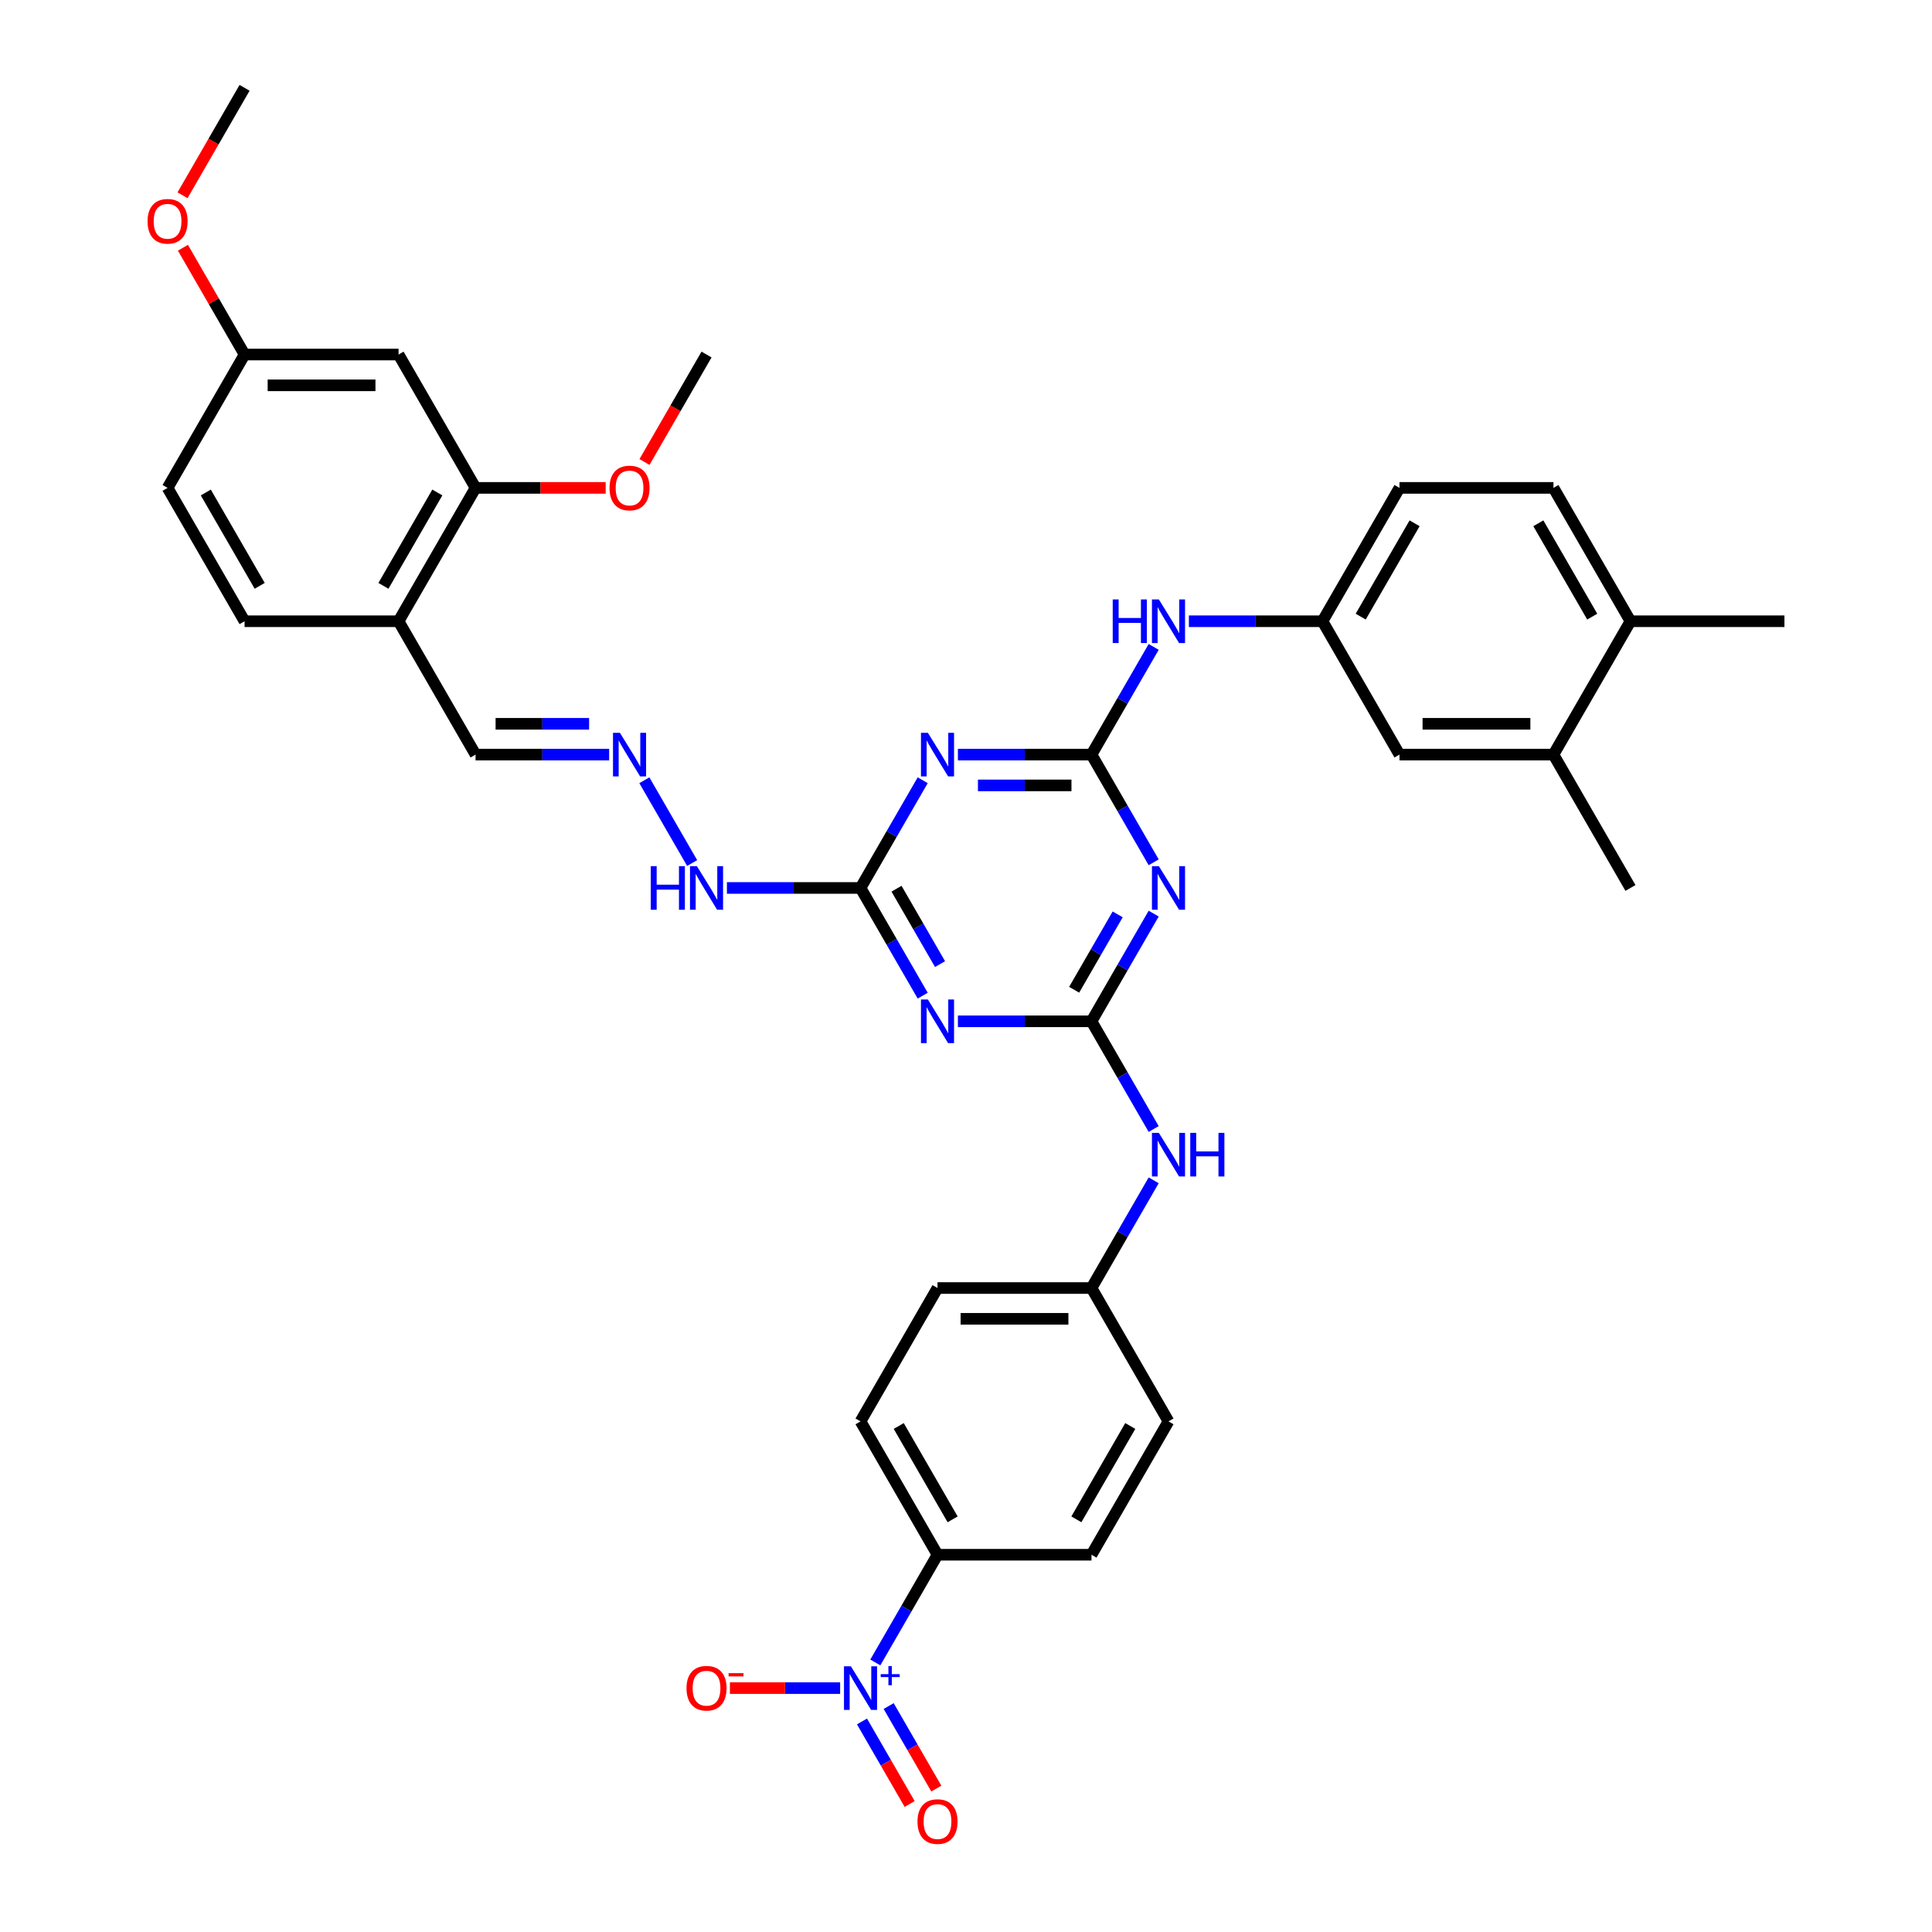 <?xml version='1.0' encoding='iso-8859-1'?>
<svg version='1.1' baseProfile='full'
              xmlns='http://www.w3.org/2000/svg'
                      xmlns:rdkit='http://www.rdkit.org/xml'
                      xmlns:xlink='http://www.w3.org/1999/xlink'
                  xml:space='preserve'
width='1000px' height='1000px' viewBox='0 0 1000 1000'>
<!-- END OF HEADER -->
<rect style='opacity:1.0;fill:#FFFFFF;stroke:none' width='1000' height='1000' x='0' y='0'> </rect>
<path class='bond-1' d='M 564.958,390.58 L 581.051,418.453' style='fill:none;fill-rule:evenodd;stroke:#000000;stroke-width:6px;stroke-linecap:butt;stroke-linejoin:miter;stroke-opacity:1' />
<path class='bond-1' d='M 581.051,418.453 L 597.144,446.327' style='fill:none;fill-rule:evenodd;stroke:#0000FF;stroke-width:6px;stroke-linecap:butt;stroke-linejoin:miter;stroke-opacity:1' />
<path class='bond-2' d='M 564.958,390.58 L 530.383,390.58' style='fill:none;fill-rule:evenodd;stroke:#000000;stroke-width:6px;stroke-linecap:butt;stroke-linejoin:miter;stroke-opacity:1' />
<path class='bond-2' d='M 530.383,390.58 L 495.808,390.58' style='fill:none;fill-rule:evenodd;stroke:#0000FF;stroke-width:6px;stroke-linecap:butt;stroke-linejoin:miter;stroke-opacity:1' />
<path class='bond-2' d='M 554.586,406.521 L 530.383,406.521' style='fill:none;fill-rule:evenodd;stroke:#000000;stroke-width:6px;stroke-linecap:butt;stroke-linejoin:miter;stroke-opacity:1' />
<path class='bond-2' d='M 530.383,406.521 L 506.18,406.521' style='fill:none;fill-rule:evenodd;stroke:#0000FF;stroke-width:6px;stroke-linecap:butt;stroke-linejoin:miter;stroke-opacity:1' />
<path class='bond-6' d='M 564.958,390.58 L 581.051,362.707' style='fill:none;fill-rule:evenodd;stroke:#000000;stroke-width:6px;stroke-linecap:butt;stroke-linejoin:miter;stroke-opacity:1' />
<path class='bond-6' d='M 581.051,362.707 L 597.144,334.834' style='fill:none;fill-rule:evenodd;stroke:#0000FF;stroke-width:6px;stroke-linecap:butt;stroke-linejoin:miter;stroke-opacity:1' />
<path class='bond-0' d='M 564.958,528.63 L 581.051,500.757' style='fill:none;fill-rule:evenodd;stroke:#000000;stroke-width:6px;stroke-linecap:butt;stroke-linejoin:miter;stroke-opacity:1' />
<path class='bond-0' d='M 581.051,500.757 L 597.144,472.884' style='fill:none;fill-rule:evenodd;stroke:#0000FF;stroke-width:6px;stroke-linecap:butt;stroke-linejoin:miter;stroke-opacity:1' />
<path class='bond-0' d='M 555.981,512.298 L 567.246,492.787' style='fill:none;fill-rule:evenodd;stroke:#000000;stroke-width:6px;stroke-linecap:butt;stroke-linejoin:miter;stroke-opacity:1' />
<path class='bond-0' d='M 567.246,492.787 L 578.511,473.276' style='fill:none;fill-rule:evenodd;stroke:#0000FF;stroke-width:6px;stroke-linecap:butt;stroke-linejoin:miter;stroke-opacity:1' />
<path class='bond-9' d='M 564.958,528.63 L 581.051,556.504' style='fill:none;fill-rule:evenodd;stroke:#000000;stroke-width:6px;stroke-linecap:butt;stroke-linejoin:miter;stroke-opacity:1' />
<path class='bond-9' d='M 581.051,556.504 L 597.144,584.377' style='fill:none;fill-rule:evenodd;stroke:#0000FF;stroke-width:6px;stroke-linecap:butt;stroke-linejoin:miter;stroke-opacity:1' />
<path class='bond-37' d='M 564.958,528.63 L 530.383,528.63' style='fill:none;fill-rule:evenodd;stroke:#000000;stroke-width:6px;stroke-linecap:butt;stroke-linejoin:miter;stroke-opacity:1' />
<path class='bond-37' d='M 530.383,528.63 L 495.808,528.63' style='fill:none;fill-rule:evenodd;stroke:#0000FF;stroke-width:6px;stroke-linecap:butt;stroke-linejoin:miter;stroke-opacity:1' />
<path class='bond-5' d='M 477.588,403.859 L 461.496,431.732' style='fill:none;fill-rule:evenodd;stroke:#0000FF;stroke-width:6px;stroke-linecap:butt;stroke-linejoin:miter;stroke-opacity:1' />
<path class='bond-5' d='M 461.496,431.732 L 445.403,459.605' style='fill:none;fill-rule:evenodd;stroke:#000000;stroke-width:6px;stroke-linecap:butt;stroke-linejoin:miter;stroke-opacity:1' />
<path class='bond-3' d='M 477.588,515.352 L 461.496,487.479' style='fill:none;fill-rule:evenodd;stroke:#0000FF;stroke-width:6px;stroke-linecap:butt;stroke-linejoin:miter;stroke-opacity:1' />
<path class='bond-3' d='M 461.496,487.479 L 445.403,459.605' style='fill:none;fill-rule:evenodd;stroke:#000000;stroke-width:6px;stroke-linecap:butt;stroke-linejoin:miter;stroke-opacity:1' />
<path class='bond-3' d='M 486.566,499.02 L 475.301,479.508' style='fill:none;fill-rule:evenodd;stroke:#0000FF;stroke-width:6px;stroke-linecap:butt;stroke-linejoin:miter;stroke-opacity:1' />
<path class='bond-3' d='M 475.301,479.508 L 464.036,459.997' style='fill:none;fill-rule:evenodd;stroke:#000000;stroke-width:6px;stroke-linecap:butt;stroke-linejoin:miter;stroke-opacity:1' />
<path class='bond-4' d='M 453.07,860.478 L 469.162,832.604' style='fill:none;fill-rule:evenodd;stroke:#0000FF;stroke-width:6px;stroke-linecap:butt;stroke-linejoin:miter;stroke-opacity:1' />
<path class='bond-4' d='M 469.162,832.604 L 485.255,804.731' style='fill:none;fill-rule:evenodd;stroke:#000000;stroke-width:6px;stroke-linecap:butt;stroke-linejoin:miter;stroke-opacity:1' />
<path class='bond-12' d='M 434.85,873.756 L 406.32,873.756' style='fill:none;fill-rule:evenodd;stroke:#0000FF;stroke-width:6px;stroke-linecap:butt;stroke-linejoin:miter;stroke-opacity:1' />
<path class='bond-12' d='M 406.32,873.756 L 377.79,873.756' style='fill:none;fill-rule:evenodd;stroke:#FF0000;stroke-width:6px;stroke-linecap:butt;stroke-linejoin:miter;stroke-opacity:1' />
<path class='bond-15' d='M 446.167,891.02 L 458.5,912.382' style='fill:none;fill-rule:evenodd;stroke:#0000FF;stroke-width:6px;stroke-linecap:butt;stroke-linejoin:miter;stroke-opacity:1' />
<path class='bond-15' d='M 458.5,912.382 L 470.834,933.744' style='fill:none;fill-rule:evenodd;stroke:#FF0000;stroke-width:6px;stroke-linecap:butt;stroke-linejoin:miter;stroke-opacity:1' />
<path class='bond-15' d='M 459.972,883.05 L 472.305,904.411' style='fill:none;fill-rule:evenodd;stroke:#0000FF;stroke-width:6px;stroke-linecap:butt;stroke-linejoin:miter;stroke-opacity:1' />
<path class='bond-15' d='M 472.305,904.411 L 484.639,925.773' style='fill:none;fill-rule:evenodd;stroke:#FF0000;stroke-width:6px;stroke-linecap:butt;stroke-linejoin:miter;stroke-opacity:1' />
<path class='bond-16' d='M 445.403,459.605 L 410.828,459.605' style='fill:none;fill-rule:evenodd;stroke:#000000;stroke-width:6px;stroke-linecap:butt;stroke-linejoin:miter;stroke-opacity:1' />
<path class='bond-16' d='M 410.828,459.605 L 376.253,459.605' style='fill:none;fill-rule:evenodd;stroke:#0000FF;stroke-width:6px;stroke-linecap:butt;stroke-linejoin:miter;stroke-opacity:1' />
<path class='bond-17' d='M 615.363,321.555 L 649.938,321.555' style='fill:none;fill-rule:evenodd;stroke:#0000FF;stroke-width:6px;stroke-linecap:butt;stroke-linejoin:miter;stroke-opacity:1' />
<path class='bond-17' d='M 649.938,321.555 L 684.513,321.555' style='fill:none;fill-rule:evenodd;stroke:#000000;stroke-width:6px;stroke-linecap:butt;stroke-linejoin:miter;stroke-opacity:1' />
<path class='bond-7' d='M 246.145,252.53 L 206.293,321.555' style='fill:none;fill-rule:evenodd;stroke:#000000;stroke-width:6px;stroke-linecap:butt;stroke-linejoin:miter;stroke-opacity:1' />
<path class='bond-7' d='M 226.362,254.913 L 198.466,303.231' style='fill:none;fill-rule:evenodd;stroke:#000000;stroke-width:6px;stroke-linecap:butt;stroke-linejoin:miter;stroke-opacity:1' />
<path class='bond-13' d='M 246.145,252.53 L 206.293,183.505' style='fill:none;fill-rule:evenodd;stroke:#000000;stroke-width:6px;stroke-linecap:butt;stroke-linejoin:miter;stroke-opacity:1' />
<path class='bond-29' d='M 246.145,252.53 L 279.819,252.53' style='fill:none;fill-rule:evenodd;stroke:#000000;stroke-width:6px;stroke-linecap:butt;stroke-linejoin:miter;stroke-opacity:1' />
<path class='bond-29' d='M 279.819,252.53 L 313.494,252.53' style='fill:none;fill-rule:evenodd;stroke:#FF0000;stroke-width:6px;stroke-linecap:butt;stroke-linejoin:miter;stroke-opacity:1' />
<path class='bond-8' d='M 485.255,804.731 L 445.403,735.706' style='fill:none;fill-rule:evenodd;stroke:#000000;stroke-width:6px;stroke-linecap:butt;stroke-linejoin:miter;stroke-opacity:1' />
<path class='bond-8' d='M 493.082,786.407 L 465.186,738.089' style='fill:none;fill-rule:evenodd;stroke:#000000;stroke-width:6px;stroke-linecap:butt;stroke-linejoin:miter;stroke-opacity:1' />
<path class='bond-39' d='M 485.255,804.731 L 564.958,804.731' style='fill:none;fill-rule:evenodd;stroke:#000000;stroke-width:6px;stroke-linecap:butt;stroke-linejoin:miter;stroke-opacity:1' />
<path class='bond-26' d='M 597.144,610.934 L 581.051,638.807' style='fill:none;fill-rule:evenodd;stroke:#0000FF;stroke-width:6px;stroke-linecap:butt;stroke-linejoin:miter;stroke-opacity:1' />
<path class='bond-26' d='M 581.051,638.807 L 564.958,666.681' style='fill:none;fill-rule:evenodd;stroke:#000000;stroke-width:6px;stroke-linecap:butt;stroke-linejoin:miter;stroke-opacity:1' />
<path class='bond-10' d='M 206.293,321.555 L 246.145,390.58' style='fill:none;fill-rule:evenodd;stroke:#000000;stroke-width:6px;stroke-linecap:butt;stroke-linejoin:miter;stroke-opacity:1' />
<path class='bond-21' d='M 206.293,321.555 L 126.59,321.555' style='fill:none;fill-rule:evenodd;stroke:#000000;stroke-width:6px;stroke-linecap:butt;stroke-linejoin:miter;stroke-opacity:1' />
<path class='bond-11' d='M 333.515,403.859 L 358.255,446.71' style='fill:none;fill-rule:evenodd;stroke:#0000FF;stroke-width:6px;stroke-linecap:butt;stroke-linejoin:miter;stroke-opacity:1' />
<path class='bond-20' d='M 315.295,390.58 L 280.72,390.58' style='fill:none;fill-rule:evenodd;stroke:#0000FF;stroke-width:6px;stroke-linecap:butt;stroke-linejoin:miter;stroke-opacity:1' />
<path class='bond-20' d='M 280.72,390.58 L 246.145,390.58' style='fill:none;fill-rule:evenodd;stroke:#000000;stroke-width:6px;stroke-linecap:butt;stroke-linejoin:miter;stroke-opacity:1' />
<path class='bond-20' d='M 304.923,374.64 L 280.72,374.64' style='fill:none;fill-rule:evenodd;stroke:#0000FF;stroke-width:6px;stroke-linecap:butt;stroke-linejoin:miter;stroke-opacity:1' />
<path class='bond-20' d='M 280.72,374.64 L 256.517,374.64' style='fill:none;fill-rule:evenodd;stroke:#000000;stroke-width:6px;stroke-linecap:butt;stroke-linejoin:miter;stroke-opacity:1' />
<path class='bond-40' d='M 206.293,183.505 L 126.59,183.505' style='fill:none;fill-rule:evenodd;stroke:#000000;stroke-width:6px;stroke-linecap:butt;stroke-linejoin:miter;stroke-opacity:1' />
<path class='bond-40' d='M 194.338,199.445 L 138.545,199.445' style='fill:none;fill-rule:evenodd;stroke:#000000;stroke-width:6px;stroke-linecap:butt;stroke-linejoin:miter;stroke-opacity:1' />
<path class='bond-14' d='M 804.068,390.58 L 724.365,390.58' style='fill:none;fill-rule:evenodd;stroke:#000000;stroke-width:6px;stroke-linecap:butt;stroke-linejoin:miter;stroke-opacity:1' />
<path class='bond-14' d='M 792.113,374.64 L 736.32,374.64' style='fill:none;fill-rule:evenodd;stroke:#000000;stroke-width:6px;stroke-linecap:butt;stroke-linejoin:miter;stroke-opacity:1' />
<path class='bond-33' d='M 804.068,390.58 L 843.92,459.605' style='fill:none;fill-rule:evenodd;stroke:#000000;stroke-width:6px;stroke-linecap:butt;stroke-linejoin:miter;stroke-opacity:1' />
<path class='bond-38' d='M 804.068,390.58 L 843.92,321.555' style='fill:none;fill-rule:evenodd;stroke:#000000;stroke-width:6px;stroke-linecap:butt;stroke-linejoin:miter;stroke-opacity:1' />
<path class='bond-18' d='M 684.513,321.555 L 724.365,390.58' style='fill:none;fill-rule:evenodd;stroke:#000000;stroke-width:6px;stroke-linecap:butt;stroke-linejoin:miter;stroke-opacity:1' />
<path class='bond-27' d='M 684.513,321.555 L 724.365,252.53' style='fill:none;fill-rule:evenodd;stroke:#000000;stroke-width:6px;stroke-linecap:butt;stroke-linejoin:miter;stroke-opacity:1' />
<path class='bond-27' d='M 704.296,319.172 L 732.192,270.854' style='fill:none;fill-rule:evenodd;stroke:#000000;stroke-width:6px;stroke-linecap:butt;stroke-linejoin:miter;stroke-opacity:1' />
<path class='bond-19' d='M 843.92,321.555 L 804.068,252.53' style='fill:none;fill-rule:evenodd;stroke:#000000;stroke-width:6px;stroke-linecap:butt;stroke-linejoin:miter;stroke-opacity:1' />
<path class='bond-19' d='M 824.137,319.172 L 796.241,270.854' style='fill:none;fill-rule:evenodd;stroke:#000000;stroke-width:6px;stroke-linecap:butt;stroke-linejoin:miter;stroke-opacity:1' />
<path class='bond-34' d='M 843.92,321.555 L 923.623,321.555' style='fill:none;fill-rule:evenodd;stroke:#000000;stroke-width:6px;stroke-linecap:butt;stroke-linejoin:miter;stroke-opacity:1' />
<path class='bond-28' d='M 126.59,321.555 L 86.738,252.53' style='fill:none;fill-rule:evenodd;stroke:#000000;stroke-width:6px;stroke-linecap:butt;stroke-linejoin:miter;stroke-opacity:1' />
<path class='bond-28' d='M 134.417,303.231 L 106.521,254.913' style='fill:none;fill-rule:evenodd;stroke:#000000;stroke-width:6px;stroke-linecap:butt;stroke-linejoin:miter;stroke-opacity:1' />
<path class='bond-22' d='M 564.958,804.731 L 604.81,735.706' style='fill:none;fill-rule:evenodd;stroke:#000000;stroke-width:6px;stroke-linecap:butt;stroke-linejoin:miter;stroke-opacity:1' />
<path class='bond-22' d='M 557.131,786.407 L 585.027,738.089' style='fill:none;fill-rule:evenodd;stroke:#000000;stroke-width:6px;stroke-linecap:butt;stroke-linejoin:miter;stroke-opacity:1' />
<path class='bond-23' d='M 445.403,735.706 L 485.255,666.681' style='fill:none;fill-rule:evenodd;stroke:#000000;stroke-width:6px;stroke-linecap:butt;stroke-linejoin:miter;stroke-opacity:1' />
<path class='bond-24' d='M 804.068,252.53 L 724.365,252.53' style='fill:none;fill-rule:evenodd;stroke:#000000;stroke-width:6px;stroke-linecap:butt;stroke-linejoin:miter;stroke-opacity:1' />
<path class='bond-25' d='M 126.59,183.505 L 86.738,252.53' style='fill:none;fill-rule:evenodd;stroke:#000000;stroke-width:6px;stroke-linecap:butt;stroke-linejoin:miter;stroke-opacity:1' />
<path class='bond-32' d='M 126.59,183.505 L 110.635,155.871' style='fill:none;fill-rule:evenodd;stroke:#000000;stroke-width:6px;stroke-linecap:butt;stroke-linejoin:miter;stroke-opacity:1' />
<path class='bond-32' d='M 110.635,155.871 L 94.681,128.236' style='fill:none;fill-rule:evenodd;stroke:#FF0000;stroke-width:6px;stroke-linecap:butt;stroke-linejoin:miter;stroke-opacity:1' />
<path class='bond-30' d='M 564.958,666.681 L 604.81,735.706' style='fill:none;fill-rule:evenodd;stroke:#000000;stroke-width:6px;stroke-linecap:butt;stroke-linejoin:miter;stroke-opacity:1' />
<path class='bond-31' d='M 564.958,666.681 L 485.255,666.681' style='fill:none;fill-rule:evenodd;stroke:#000000;stroke-width:6px;stroke-linecap:butt;stroke-linejoin:miter;stroke-opacity:1' />
<path class='bond-31' d='M 553.003,682.621 L 497.21,682.621' style='fill:none;fill-rule:evenodd;stroke:#000000;stroke-width:6px;stroke-linecap:butt;stroke-linejoin:miter;stroke-opacity:1' />
<path class='bond-35' d='M 333.588,239.124 L 349.644,211.314' style='fill:none;fill-rule:evenodd;stroke:#FF0000;stroke-width:6px;stroke-linecap:butt;stroke-linejoin:miter;stroke-opacity:1' />
<path class='bond-35' d='M 349.644,211.314 L 365.7,183.505' style='fill:none;fill-rule:evenodd;stroke:#000000;stroke-width:6px;stroke-linecap:butt;stroke-linejoin:miter;stroke-opacity:1' />
<path class='bond-36' d='M 94.478,101.074 L 110.534,73.264' style='fill:none;fill-rule:evenodd;stroke:#FF0000;stroke-width:6px;stroke-linecap:butt;stroke-linejoin:miter;stroke-opacity:1' />
<path class='bond-36' d='M 110.534,73.264 L 126.59,45.455' style='fill:none;fill-rule:evenodd;stroke:#000000;stroke-width:6px;stroke-linecap:butt;stroke-linejoin:miter;stroke-opacity:1' />
<path  class='atom-2' d='M 599.82 448.319
L 607.217 460.275
Q 607.95 461.454, 609.13 463.59
Q 610.309 465.727, 610.373 465.854
L 610.373 448.319
L 613.37 448.319
L 613.37 470.891
L 610.278 470.891
L 602.339 457.82
Q 601.415 456.29, 600.426 454.536
Q 599.47 452.783, 599.183 452.241
L 599.183 470.891
L 596.25 470.891
L 596.25 448.319
L 599.82 448.319
' fill='#0000FF'/>
<path  class='atom-3' d='M 480.265 379.294
L 487.662 391.25
Q 488.395 392.429, 489.575 394.565
Q 490.754 396.701, 490.818 396.829
L 490.818 379.294
L 493.815 379.294
L 493.815 401.866
L 490.723 401.866
L 482.784 388.795
Q 481.86 387.265, 480.871 385.511
Q 479.915 383.758, 479.628 383.216
L 479.628 401.866
L 476.695 401.866
L 476.695 379.294
L 480.265 379.294
' fill='#0000FF'/>
<path  class='atom-4' d='M 480.265 517.344
L 487.662 529.3
Q 488.395 530.48, 489.575 532.616
Q 490.754 534.752, 490.818 534.879
L 490.818 517.344
L 493.815 517.344
L 493.815 539.916
L 490.723 539.916
L 482.784 526.845
Q 481.86 525.315, 480.871 523.561
Q 479.915 521.808, 479.628 521.266
L 479.628 539.916
L 476.695 539.916
L 476.695 517.344
L 480.265 517.344
' fill='#0000FF'/>
<path  class='atom-5' d='M 440.414 862.47
L 447.81 874.426
Q 448.544 875.605, 449.723 877.741
Q 450.903 879.877, 450.966 880.005
L 450.966 862.47
L 453.963 862.47
L 453.963 885.042
L 450.871 885.042
L 442.932 871.971
Q 442.008 870.44, 441.02 868.687
Q 440.063 866.934, 439.776 866.392
L 439.776 885.042
L 436.843 885.042
L 436.843 862.47
L 440.414 862.47
' fill='#0000FF'/>
<path  class='atom-5' d='M 455.857 866.539
L 459.834 866.539
L 459.834 862.352
L 461.601 862.352
L 461.601 866.539
L 465.684 866.539
L 465.684 868.054
L 461.601 868.054
L 461.601 872.262
L 459.834 872.262
L 459.834 868.054
L 455.857 868.054
L 455.857 866.539
' fill='#0000FF'/>
<path  class='atom-7' d='M 575.941 310.269
L 579.002 310.269
L 579.002 319.865
L 590.543 319.865
L 590.543 310.269
L 593.604 310.269
L 593.604 332.841
L 590.543 332.841
L 590.543 322.416
L 579.002 322.416
L 579.002 332.841
L 575.941 332.841
L 575.941 310.269
' fill='#0000FF'/>
<path  class='atom-7' d='M 599.82 310.269
L 607.217 322.225
Q 607.95 323.404, 609.13 325.54
Q 610.309 327.676, 610.373 327.804
L 610.373 310.269
L 613.37 310.269
L 613.37 332.841
L 610.278 332.841
L 602.339 319.77
Q 601.415 318.239, 600.426 316.486
Q 599.47 314.732, 599.183 314.19
L 599.183 332.841
L 596.25 332.841
L 596.25 310.269
L 599.82 310.269
' fill='#0000FF'/>
<path  class='atom-10' d='M 599.82 586.37
L 607.217 598.325
Q 607.95 599.505, 609.13 601.641
Q 610.309 603.777, 610.373 603.904
L 610.373 586.37
L 613.37 586.37
L 613.37 608.942
L 610.278 608.942
L 602.339 595.87
Q 601.415 594.34, 600.426 592.586
Q 599.47 590.833, 599.183 590.291
L 599.183 608.942
L 596.25 608.942
L 596.25 586.37
L 599.82 586.37
' fill='#0000FF'/>
<path  class='atom-10' d='M 616.08 586.37
L 619.141 586.37
L 619.141 595.966
L 630.682 595.966
L 630.682 586.37
L 633.742 586.37
L 633.742 608.942
L 630.682 608.942
L 630.682 598.516
L 619.141 598.516
L 619.141 608.942
L 616.08 608.942
L 616.08 586.37
' fill='#0000FF'/>
<path  class='atom-12' d='M 320.859 379.294
L 328.255 391.25
Q 328.988 392.429, 330.168 394.565
Q 331.348 396.701, 331.411 396.829
L 331.411 379.294
L 334.408 379.294
L 334.408 401.866
L 331.316 401.866
L 323.377 388.795
Q 322.453 387.265, 321.464 385.511
Q 320.508 383.758, 320.221 383.216
L 320.221 401.866
L 317.288 401.866
L 317.288 379.294
L 320.859 379.294
' fill='#0000FF'/>
<path  class='atom-13' d='M 355.338 873.82
Q 355.338 868.4, 358.016 865.371
Q 360.694 862.343, 365.7 862.343
Q 370.705 862.343, 373.383 865.371
Q 376.061 868.4, 376.061 873.82
Q 376.061 879.303, 373.351 882.428
Q 370.641 885.52, 365.7 885.52
Q 360.726 885.52, 358.016 882.428
Q 355.338 879.335, 355.338 873.82
M 365.7 882.97
Q 369.143 882.97, 370.992 880.674
Q 372.873 878.347, 372.873 873.82
Q 372.873 869.388, 370.992 867.157
Q 369.143 864.893, 365.7 864.893
Q 362.257 864.893, 360.376 867.125
Q 358.527 869.356, 358.527 873.82
Q 358.527 878.379, 360.376 880.674
Q 362.257 882.97, 365.7 882.97
' fill='#FF0000'/>
<path  class='atom-13' d='M 377.113 866.027
L 384.836 866.027
L 384.836 867.71
L 377.113 867.71
L 377.113 866.027
' fill='#FF0000'/>
<path  class='atom-16' d='M 474.893 942.845
Q 474.893 937.425, 477.571 934.396
Q 480.25 931.368, 485.255 931.368
Q 490.26 931.368, 492.938 934.396
Q 495.616 937.425, 495.616 942.845
Q 495.616 948.329, 492.906 951.453
Q 490.196 954.545, 485.255 954.545
Q 480.281 954.545, 477.571 951.453
Q 474.893 948.36, 474.893 942.845
M 485.255 951.995
Q 488.698 951.995, 490.547 949.699
Q 492.428 947.372, 492.428 942.845
Q 492.428 938.413, 490.547 936.182
Q 488.698 933.918, 485.255 933.918
Q 481.812 933.918, 479.931 936.15
Q 478.082 938.382, 478.082 942.845
Q 478.082 947.404, 479.931 949.699
Q 481.812 951.995, 485.255 951.995
' fill='#FF0000'/>
<path  class='atom-17' d='M 336.831 448.319
L 339.892 448.319
L 339.892 457.916
L 351.433 457.916
L 351.433 448.319
L 354.494 448.319
L 354.494 470.891
L 351.433 470.891
L 351.433 460.466
L 339.892 460.466
L 339.892 470.891
L 336.831 470.891
L 336.831 448.319
' fill='#0000FF'/>
<path  class='atom-17' d='M 360.71 448.319
L 368.107 460.275
Q 368.84 461.454, 370.02 463.59
Q 371.199 465.727, 371.263 465.854
L 371.263 448.319
L 374.26 448.319
L 374.26 470.891
L 371.167 470.891
L 363.229 457.82
Q 362.304 456.29, 361.316 454.536
Q 360.36 452.783, 360.073 452.241
L 360.073 470.891
L 357.14 470.891
L 357.14 448.319
L 360.71 448.319
' fill='#0000FF'/>
<path  class='atom-30' d='M 315.487 252.594
Q 315.487 247.174, 318.165 244.145
Q 320.843 241.116, 325.848 241.116
Q 330.854 241.116, 333.532 244.145
Q 336.21 247.174, 336.21 252.594
Q 336.21 258.077, 333.5 261.202
Q 330.79 264.294, 325.848 264.294
Q 320.875 264.294, 318.165 261.202
Q 315.487 258.109, 315.487 252.594
M 325.848 261.744
Q 329.291 261.744, 331.14 259.448
Q 333.021 257.121, 333.021 252.594
Q 333.021 248.162, 331.14 245.93
Q 329.291 243.667, 325.848 243.667
Q 322.405 243.667, 320.524 245.899
Q 318.675 248.13, 318.675 252.594
Q 318.675 257.153, 320.524 259.448
Q 322.405 261.744, 325.848 261.744
' fill='#FF0000'/>
<path  class='atom-33' d='M 76.377 114.543
Q 76.377 109.124, 79.055 106.095
Q 81.733 103.066, 86.738 103.066
Q 91.743 103.066, 94.421 106.095
Q 97.1 109.124, 97.1 114.543
Q 97.1 120.027, 94.39 123.151
Q 91.68 126.244, 86.738 126.244
Q 81.765 126.244, 79.055 123.151
Q 76.377 120.059, 76.377 114.543
M 86.738 123.693
Q 90.181 123.693, 92.03 121.398
Q 93.911 119.071, 93.911 114.543
Q 93.911 110.112, 92.03 107.88
Q 90.181 105.617, 86.738 105.617
Q 83.295 105.617, 81.414 107.848
Q 79.565 110.08, 79.565 114.543
Q 79.565 119.102, 81.414 121.398
Q 83.295 123.693, 86.738 123.693
' fill='#FF0000'/>
</svg>
